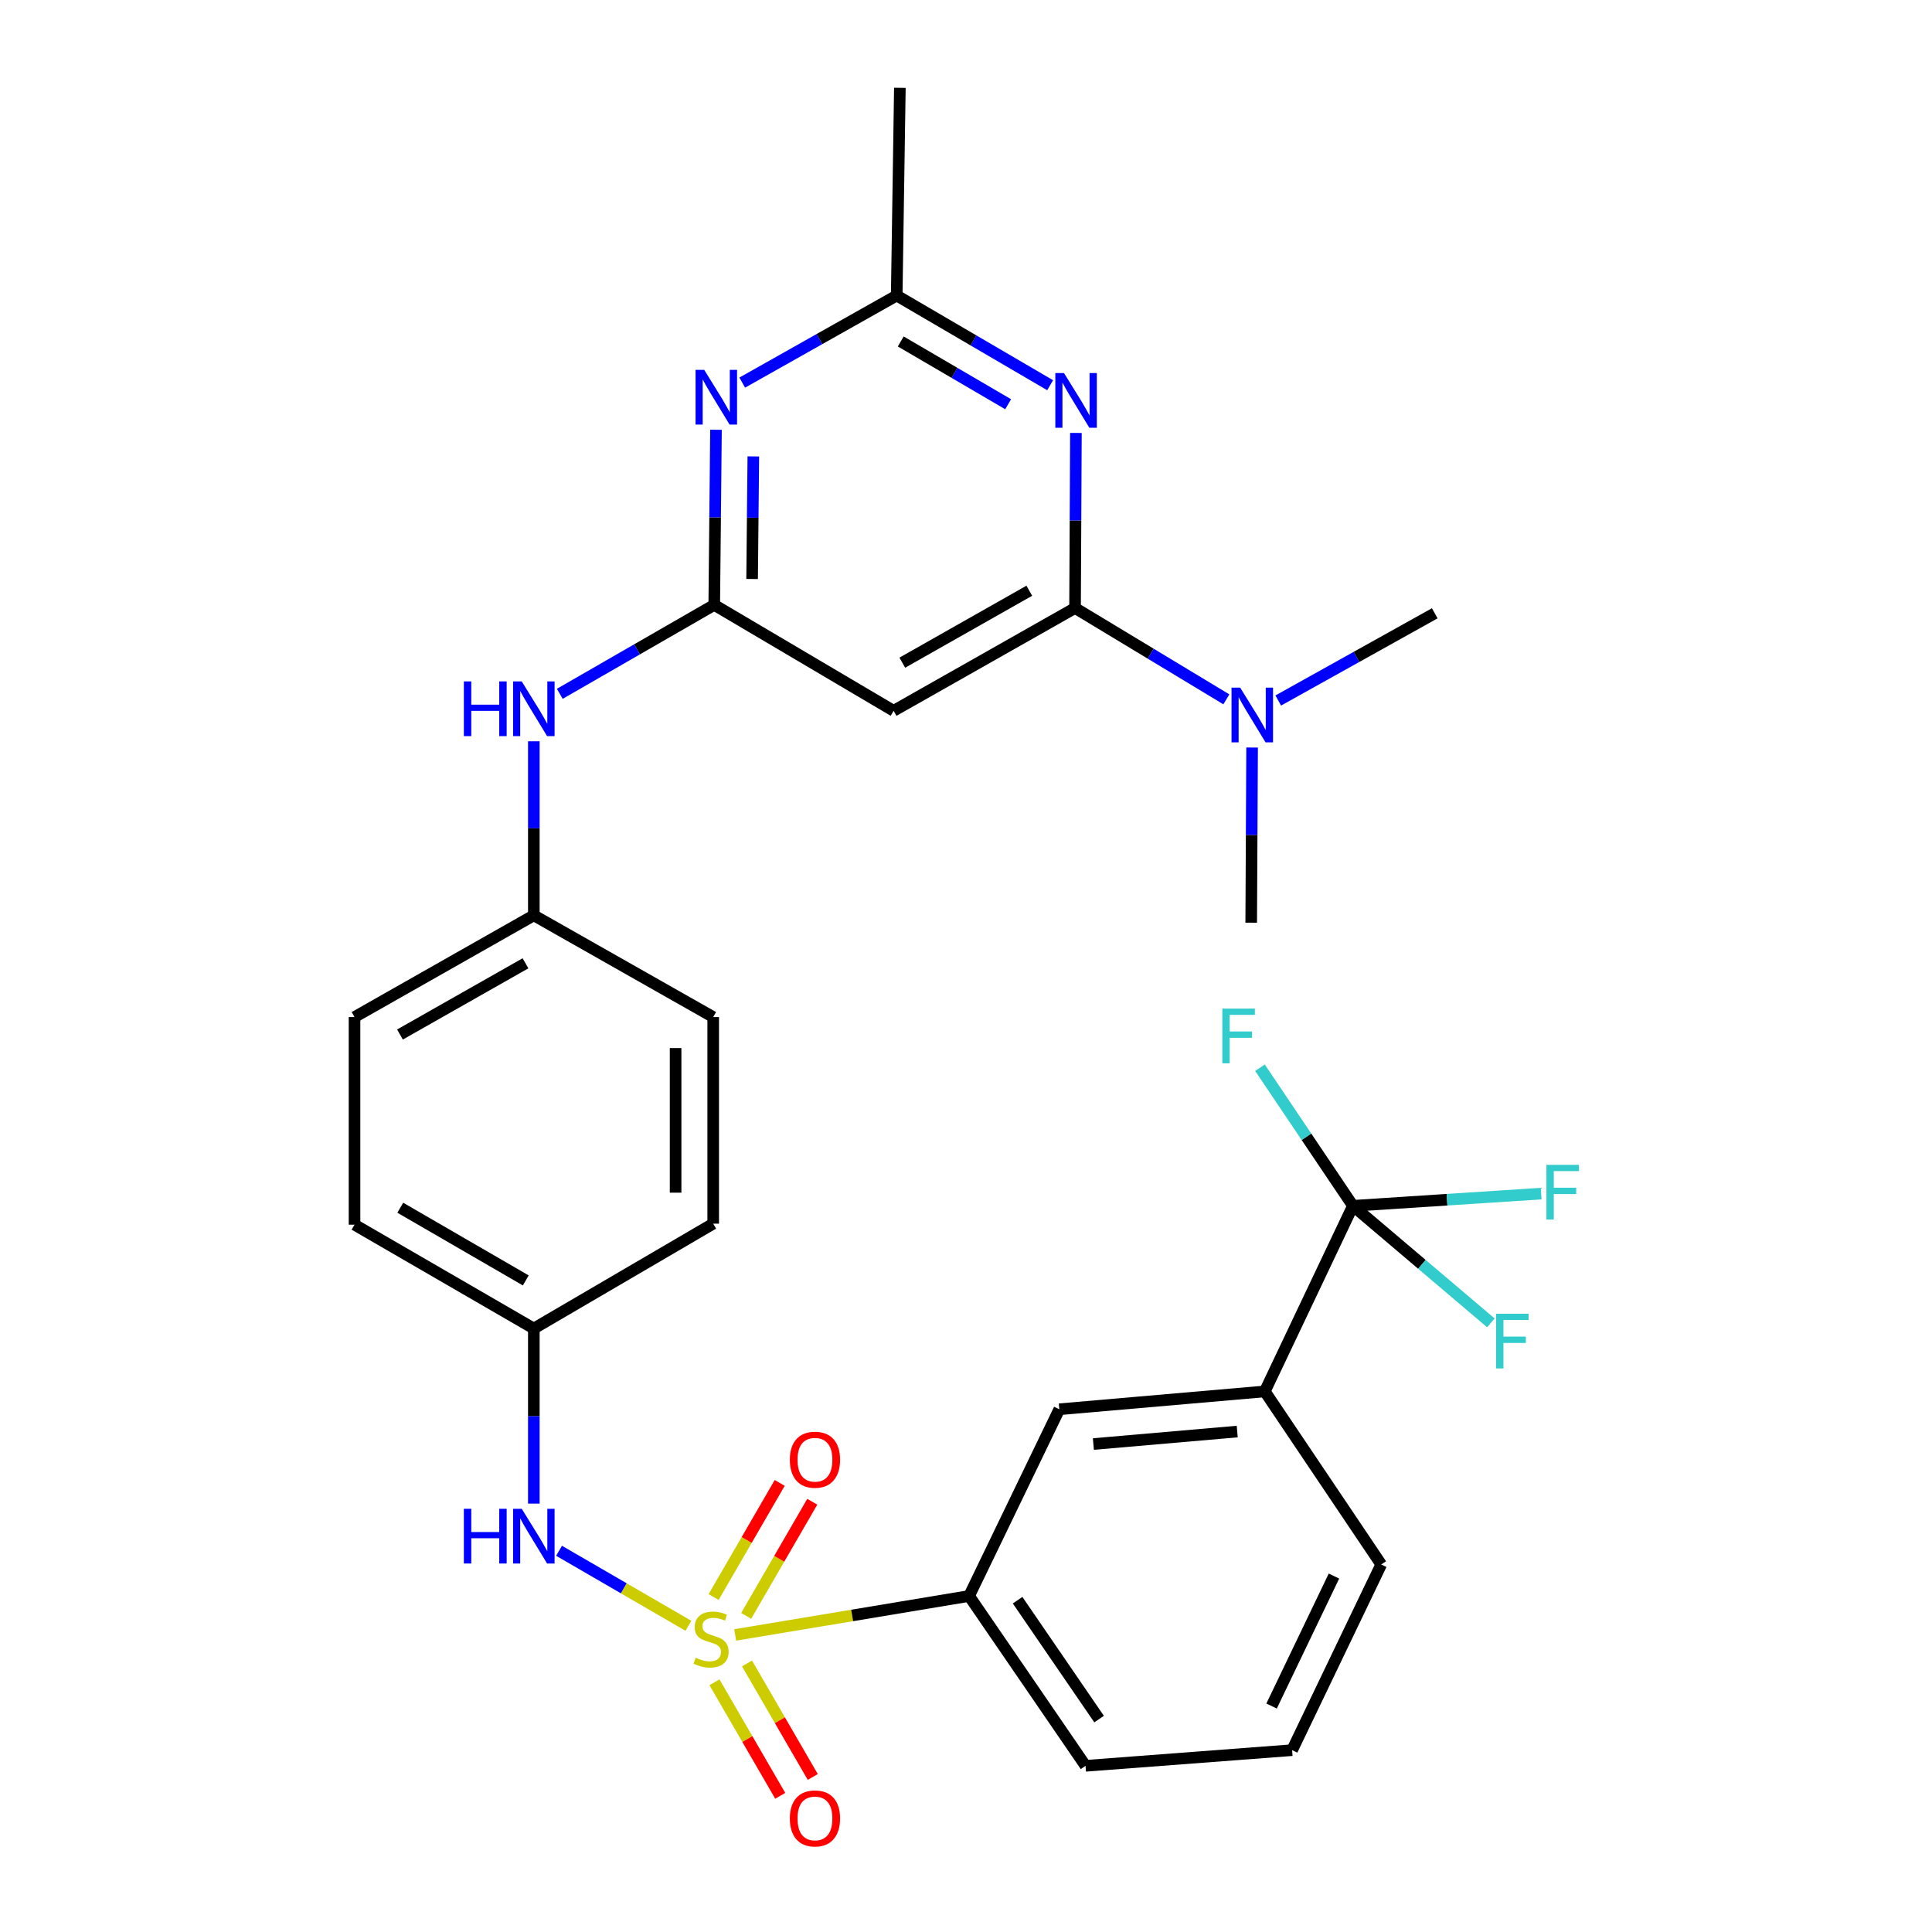 <?xml version='1.0' encoding='iso-8859-1'?>
<svg version='1.1' baseProfile='full'
              xmlns='http://www.w3.org/2000/svg'
                      xmlns:rdkit='http://www.rdkit.org/xml'
                      xmlns:xlink='http://www.w3.org/1999/xlink'
                  xml:space='preserve'
width='1000px' height='1000px' viewBox='0 0 1000 1000'>
<!-- END OF HEADER -->
<rect style='opacity:1.0;fill:#FFFFFF;stroke:none' width='1000' height='1000' x='0' y='0'> </rect>
<path class='bond-6' d='M 356.328,841.508 L 322.845,822.093' style='fill:none;fill-rule:evenodd;stroke:#CCCC00;stroke-width:6px;stroke-linecap:butt;stroke-linejoin:miter;stroke-opacity:1' />
<path class='bond-6' d='M 322.845,822.093 L 289.362,802.678' style='fill:none;fill-rule:evenodd;stroke:#0000FF;stroke-width:6px;stroke-linecap:butt;stroke-linejoin:miter;stroke-opacity:1' />
<path class='bond-8' d='M 380.524,846.235 L 441.068,836.157' style='fill:none;fill-rule:evenodd;stroke:#CCCC00;stroke-width:6px;stroke-linecap:butt;stroke-linejoin:miter;stroke-opacity:1' />
<path class='bond-8' d='M 441.068,836.157 L 501.613,826.078' style='fill:none;fill-rule:evenodd;stroke:#000000;stroke-width:6px;stroke-linecap:butt;stroke-linejoin:miter;stroke-opacity:1' />
<path class='bond-10' d='M 386.211,836.385 L 403.318,806.843' style='fill:none;fill-rule:evenodd;stroke:#CCCC00;stroke-width:6px;stroke-linecap:butt;stroke-linejoin:miter;stroke-opacity:1' />
<path class='bond-10' d='M 403.318,806.843 L 420.425,777.302' style='fill:none;fill-rule:evenodd;stroke:#FF0000;stroke-width:6px;stroke-linecap:butt;stroke-linejoin:miter;stroke-opacity:1' />
<path class='bond-10' d='M 369.367,826.631 L 386.474,797.09' style='fill:none;fill-rule:evenodd;stroke:#CCCC00;stroke-width:6px;stroke-linecap:butt;stroke-linejoin:miter;stroke-opacity:1' />
<path class='bond-10' d='M 386.474,797.09 L 403.581,767.548' style='fill:none;fill-rule:evenodd;stroke:#FF0000;stroke-width:6px;stroke-linecap:butt;stroke-linejoin:miter;stroke-opacity:1' />
<path class='bond-11' d='M 369.81,870.749 L 386.829,900.131' style='fill:none;fill-rule:evenodd;stroke:#CCCC00;stroke-width:6px;stroke-linecap:butt;stroke-linejoin:miter;stroke-opacity:1' />
<path class='bond-11' d='M 386.829,900.131 L 403.847,929.514' style='fill:none;fill-rule:evenodd;stroke:#FF0000;stroke-width:6px;stroke-linecap:butt;stroke-linejoin:miter;stroke-opacity:1' />
<path class='bond-11' d='M 386.652,860.994 L 403.671,890.376' style='fill:none;fill-rule:evenodd;stroke:#CCCC00;stroke-width:6px;stroke-linecap:butt;stroke-linejoin:miter;stroke-opacity:1' />
<path class='bond-11' d='M 403.671,890.376 L 420.69,919.758' style='fill:none;fill-rule:evenodd;stroke:#FF0000;stroke-width:6px;stroke-linecap:butt;stroke-linejoin:miter;stroke-opacity:1' />
<path class='bond-0' d='M 556.446,314.713 L 462.534,367.914' style='fill:none;fill-rule:evenodd;stroke:#000000;stroke-width:6px;stroke-linecap:butt;stroke-linejoin:miter;stroke-opacity:1' />
<path class='bond-0' d='M 532.766,305.758 L 467.027,342.999' style='fill:none;fill-rule:evenodd;stroke:#000000;stroke-width:6px;stroke-linecap:butt;stroke-linejoin:miter;stroke-opacity:1' />
<path class='bond-1' d='M 556.446,314.713 L 556.669,269.4' style='fill:none;fill-rule:evenodd;stroke:#000000;stroke-width:6px;stroke-linecap:butt;stroke-linejoin:miter;stroke-opacity:1' />
<path class='bond-1' d='M 556.669,269.4 L 556.893,224.088' style='fill:none;fill-rule:evenodd;stroke:#0000FF;stroke-width:6px;stroke-linecap:butt;stroke-linejoin:miter;stroke-opacity:1' />
<path class='bond-14' d='M 556.446,314.713 L 595.601,338.345' style='fill:none;fill-rule:evenodd;stroke:#000000;stroke-width:6px;stroke-linecap:butt;stroke-linejoin:miter;stroke-opacity:1' />
<path class='bond-14' d='M 595.601,338.345 L 634.756,361.978' style='fill:none;fill-rule:evenodd;stroke:#0000FF;stroke-width:6px;stroke-linecap:butt;stroke-linejoin:miter;stroke-opacity:1' />
<path class='bond-32' d='M 543.547,199.391 L 503.841,176.181' style='fill:none;fill-rule:evenodd;stroke:#0000FF;stroke-width:6px;stroke-linecap:butt;stroke-linejoin:miter;stroke-opacity:1' />
<path class='bond-32' d='M 503.841,176.181 L 464.134,152.97' style='fill:none;fill-rule:evenodd;stroke:#000000;stroke-width:6px;stroke-linecap:butt;stroke-linejoin:miter;stroke-opacity:1' />
<path class='bond-32' d='M 521.813,209.231 L 494.018,192.984' style='fill:none;fill-rule:evenodd;stroke:#0000FF;stroke-width:6px;stroke-linecap:butt;stroke-linejoin:miter;stroke-opacity:1' />
<path class='bond-32' d='M 494.018,192.984 L 466.224,176.736' style='fill:none;fill-rule:evenodd;stroke:#000000;stroke-width:6px;stroke-linecap:butt;stroke-linejoin:miter;stroke-opacity:1' />
<path class='bond-2' d='M 369.692,313.091 L 329.718,336.105' style='fill:none;fill-rule:evenodd;stroke:#000000;stroke-width:6px;stroke-linecap:butt;stroke-linejoin:miter;stroke-opacity:1' />
<path class='bond-2' d='M 329.718,336.105 L 289.743,359.12' style='fill:none;fill-rule:evenodd;stroke:#0000FF;stroke-width:6px;stroke-linecap:butt;stroke-linejoin:miter;stroke-opacity:1' />
<path class='bond-4' d='M 369.692,313.091 L 370.143,267.768' style='fill:none;fill-rule:evenodd;stroke:#000000;stroke-width:6px;stroke-linecap:butt;stroke-linejoin:miter;stroke-opacity:1' />
<path class='bond-4' d='M 370.143,267.768 L 370.595,222.445' style='fill:none;fill-rule:evenodd;stroke:#0000FF;stroke-width:6px;stroke-linecap:butt;stroke-linejoin:miter;stroke-opacity:1' />
<path class='bond-4' d='M 389.29,299.688 L 389.606,267.962' style='fill:none;fill-rule:evenodd;stroke:#000000;stroke-width:6px;stroke-linecap:butt;stroke-linejoin:miter;stroke-opacity:1' />
<path class='bond-4' d='M 389.606,267.962 L 389.922,236.236' style='fill:none;fill-rule:evenodd;stroke:#0000FF;stroke-width:6px;stroke-linecap:butt;stroke-linejoin:miter;stroke-opacity:1' />
<path class='bond-5' d='M 369.692,313.091 L 462.534,367.914' style='fill:none;fill-rule:evenodd;stroke:#000000;stroke-width:6px;stroke-linecap:butt;stroke-linejoin:miter;stroke-opacity:1' />
<path class='bond-3' d='M 700.272,624.132 L 654.662,720.196' style='fill:none;fill-rule:evenodd;stroke:#000000;stroke-width:6px;stroke-linecap:butt;stroke-linejoin:miter;stroke-opacity:1' />
<path class='bond-15' d='M 700.272,624.132 L 735.972,654.42' style='fill:none;fill-rule:evenodd;stroke:#000000;stroke-width:6px;stroke-linecap:butt;stroke-linejoin:miter;stroke-opacity:1' />
<path class='bond-15' d='M 735.972,654.42 L 771.672,684.708' style='fill:none;fill-rule:evenodd;stroke:#33CCCC;stroke-width:6px;stroke-linecap:butt;stroke-linejoin:miter;stroke-opacity:1' />
<path class='bond-16' d='M 700.272,624.132 L 748.989,620.968' style='fill:none;fill-rule:evenodd;stroke:#000000;stroke-width:6px;stroke-linecap:butt;stroke-linejoin:miter;stroke-opacity:1' />
<path class='bond-16' d='M 748.989,620.968 L 797.707,617.805' style='fill:none;fill-rule:evenodd;stroke:#33CCCC;stroke-width:6px;stroke-linecap:butt;stroke-linejoin:miter;stroke-opacity:1' />
<path class='bond-17' d='M 700.272,624.132 L 676.217,588.393' style='fill:none;fill-rule:evenodd;stroke:#000000;stroke-width:6px;stroke-linecap:butt;stroke-linejoin:miter;stroke-opacity:1' />
<path class='bond-17' d='M 676.217,588.393 L 652.161,552.655' style='fill:none;fill-rule:evenodd;stroke:#33CCCC;stroke-width:6px;stroke-linecap:butt;stroke-linejoin:miter;stroke-opacity:1' />
<path class='bond-7' d='M 384.182,198.034 L 424.158,175.502' style='fill:none;fill-rule:evenodd;stroke:#0000FF;stroke-width:6px;stroke-linecap:butt;stroke-linejoin:miter;stroke-opacity:1' />
<path class='bond-7' d='M 424.158,175.502 L 464.134,152.97' style='fill:none;fill-rule:evenodd;stroke:#000000;stroke-width:6px;stroke-linecap:butt;stroke-linejoin:miter;stroke-opacity:1' />
<path class='bond-18' d='M 276.31,778.263 L 276.31,732.955' style='fill:none;fill-rule:evenodd;stroke:#0000FF;stroke-width:6px;stroke-linecap:butt;stroke-linejoin:miter;stroke-opacity:1' />
<path class='bond-18' d='M 276.31,732.955 L 276.31,687.648' style='fill:none;fill-rule:evenodd;stroke:#000000;stroke-width:6px;stroke-linecap:butt;stroke-linejoin:miter;stroke-opacity:1' />
<path class='bond-26' d='M 464.134,152.97 L 465.767,45.455' style='fill:none;fill-rule:evenodd;stroke:#000000;stroke-width:6px;stroke-linecap:butt;stroke-linejoin:miter;stroke-opacity:1' />
<path class='bond-12' d='M 501.613,826.078 L 548.293,729.43' style='fill:none;fill-rule:evenodd;stroke:#000000;stroke-width:6px;stroke-linecap:butt;stroke-linejoin:miter;stroke-opacity:1' />
<path class='bond-24' d='M 501.613,826.078 L 561.874,913.989' style='fill:none;fill-rule:evenodd;stroke:#000000;stroke-width:6px;stroke-linecap:butt;stroke-linejoin:miter;stroke-opacity:1' />
<path class='bond-24' d='M 526.706,828.26 L 568.889,889.798' style='fill:none;fill-rule:evenodd;stroke:#000000;stroke-width:6px;stroke-linecap:butt;stroke-linejoin:miter;stroke-opacity:1' />
<path class='bond-9' d='M 654.662,720.196 L 548.293,729.43' style='fill:none;fill-rule:evenodd;stroke:#000000;stroke-width:6px;stroke-linecap:butt;stroke-linejoin:miter;stroke-opacity:1' />
<path class='bond-9' d='M 640.39,740.972 L 565.932,747.436' style='fill:none;fill-rule:evenodd;stroke:#000000;stroke-width:6px;stroke-linecap:butt;stroke-linejoin:miter;stroke-opacity:1' />
<path class='bond-30' d='M 654.662,720.196 L 714.924,809.772' style='fill:none;fill-rule:evenodd;stroke:#000000;stroke-width:6px;stroke-linecap:butt;stroke-linejoin:miter;stroke-opacity:1' />
<path class='bond-13' d='M 276.31,383.687 L 276.31,428.731' style='fill:none;fill-rule:evenodd;stroke:#0000FF;stroke-width:6px;stroke-linecap:butt;stroke-linejoin:miter;stroke-opacity:1' />
<path class='bond-13' d='M 276.31,428.731 L 276.31,473.775' style='fill:none;fill-rule:evenodd;stroke:#000000;stroke-width:6px;stroke-linecap:butt;stroke-linejoin:miter;stroke-opacity:1' />
<path class='bond-28' d='M 661.617,362.584 L 702.122,340.011' style='fill:none;fill-rule:evenodd;stroke:#0000FF;stroke-width:6px;stroke-linecap:butt;stroke-linejoin:miter;stroke-opacity:1' />
<path class='bond-28' d='M 702.122,340.011 L 742.627,317.438' style='fill:none;fill-rule:evenodd;stroke:#000000;stroke-width:6px;stroke-linecap:butt;stroke-linejoin:miter;stroke-opacity:1' />
<path class='bond-29' d='M 648.088,386.924 L 647.855,432.252' style='fill:none;fill-rule:evenodd;stroke:#0000FF;stroke-width:6px;stroke-linecap:butt;stroke-linejoin:miter;stroke-opacity:1' />
<path class='bond-29' d='M 647.855,432.252 L 647.623,477.581' style='fill:none;fill-rule:evenodd;stroke:#000000;stroke-width:6px;stroke-linecap:butt;stroke-linejoin:miter;stroke-opacity:1' />
<path class='bond-20' d='M 276.31,687.648 L 183.5,633.896' style='fill:none;fill-rule:evenodd;stroke:#000000;stroke-width:6px;stroke-linecap:butt;stroke-linejoin:miter;stroke-opacity:1' />
<path class='bond-20' d='M 272.143,662.742 L 207.176,625.116' style='fill:none;fill-rule:evenodd;stroke:#000000;stroke-width:6px;stroke-linecap:butt;stroke-linejoin:miter;stroke-opacity:1' />
<path class='bond-21' d='M 276.31,687.648 L 369.151,633.366' style='fill:none;fill-rule:evenodd;stroke:#000000;stroke-width:6px;stroke-linecap:butt;stroke-linejoin:miter;stroke-opacity:1' />
<path class='bond-19' d='M 276.31,473.775 L 369.151,526.435' style='fill:none;fill-rule:evenodd;stroke:#000000;stroke-width:6px;stroke-linecap:butt;stroke-linejoin:miter;stroke-opacity:1' />
<path class='bond-31' d='M 276.31,473.775 L 183.5,526.435' style='fill:none;fill-rule:evenodd;stroke:#000000;stroke-width:6px;stroke-linecap:butt;stroke-linejoin:miter;stroke-opacity:1' />
<path class='bond-31' d='M 271.993,498.602 L 207.027,535.464' style='fill:none;fill-rule:evenodd;stroke:#000000;stroke-width:6px;stroke-linecap:butt;stroke-linejoin:miter;stroke-opacity:1' />
<path class='bond-22' d='M 183.5,633.896 L 183.5,526.435' style='fill:none;fill-rule:evenodd;stroke:#000000;stroke-width:6px;stroke-linecap:butt;stroke-linejoin:miter;stroke-opacity:1' />
<path class='bond-23' d='M 369.151,633.366 L 369.151,526.435' style='fill:none;fill-rule:evenodd;stroke:#000000;stroke-width:6px;stroke-linecap:butt;stroke-linejoin:miter;stroke-opacity:1' />
<path class='bond-23' d='M 349.688,617.326 L 349.688,542.474' style='fill:none;fill-rule:evenodd;stroke:#000000;stroke-width:6px;stroke-linecap:butt;stroke-linejoin:miter;stroke-opacity:1' />
<path class='bond-27' d='M 561.874,913.989 L 668.795,905.879' style='fill:none;fill-rule:evenodd;stroke:#000000;stroke-width:6px;stroke-linecap:butt;stroke-linejoin:miter;stroke-opacity:1' />
<path class='bond-25' d='M 714.924,809.772 L 668.795,905.879' style='fill:none;fill-rule:evenodd;stroke:#000000;stroke-width:6px;stroke-linecap:butt;stroke-linejoin:miter;stroke-opacity:1' />
<path class='bond-25' d='M 690.457,815.766 L 658.167,883.041' style='fill:none;fill-rule:evenodd;stroke:#000000;stroke-width:6px;stroke-linecap:butt;stroke-linejoin:miter;stroke-opacity:1' />
<path  class='atom-0' d='M 360.059 858.03
Q 360.379 858.15, 361.699 858.71
Q 363.019 859.27, 364.459 859.63
Q 365.939 859.95, 367.379 859.95
Q 370.059 859.95, 371.619 858.67
Q 373.179 857.35, 373.179 855.07
Q 373.179 853.51, 372.379 852.55
Q 371.619 851.59, 370.419 851.07
Q 369.219 850.55, 367.219 849.95
Q 364.699 849.19, 363.179 848.47
Q 361.699 847.75, 360.619 846.23
Q 359.579 844.71, 359.579 842.15
Q 359.579 838.59, 361.979 836.39
Q 364.419 834.19, 369.219 834.19
Q 372.499 834.19, 376.219 835.75
L 375.299 838.83
Q 371.899 837.43, 369.339 837.43
Q 366.579 837.43, 365.059 838.59
Q 363.539 839.71, 363.579 841.67
Q 363.579 843.19, 364.339 844.11
Q 365.139 845.03, 366.259 845.55
Q 367.419 846.07, 369.339 846.67
Q 371.899 847.47, 373.419 848.27
Q 374.939 849.07, 376.019 850.71
Q 377.139 852.31, 377.139 855.07
Q 377.139 858.99, 374.499 861.11
Q 371.899 863.19, 367.539 863.19
Q 365.019 863.19, 363.099 862.63
Q 361.219 862.11, 358.979 861.19
L 360.059 858.03
' fill='#CCCC00'/>
<path  class='atom-2' d='M 550.716 193.081
L 559.996 208.081
Q 560.916 209.561, 562.396 212.241
Q 563.876 214.921, 563.956 215.081
L 563.956 193.081
L 567.716 193.081
L 567.716 221.401
L 563.836 221.401
L 553.876 205.001
Q 552.716 203.081, 551.476 200.881
Q 550.276 198.681, 549.916 198.001
L 549.916 221.401
L 546.236 221.401
L 546.236 193.081
L 550.716 193.081
' fill='#0000FF'/>
<path  class='atom-5' d='M 364.503 191.437
L 373.783 206.437
Q 374.703 207.917, 376.183 210.597
Q 377.663 213.277, 377.743 213.437
L 377.743 191.437
L 381.503 191.437
L 381.503 219.757
L 377.623 219.757
L 367.663 203.357
Q 366.503 201.437, 365.263 199.237
Q 364.063 197.037, 363.703 196.357
L 363.703 219.757
L 360.023 219.757
L 360.023 191.437
L 364.503 191.437
' fill='#0000FF'/>
<path  class='atom-7' d='M 240.09 780.949
L 243.93 780.949
L 243.93 792.989
L 258.41 792.989
L 258.41 780.949
L 262.25 780.949
L 262.25 809.269
L 258.41 809.269
L 258.41 796.189
L 243.93 796.189
L 243.93 809.269
L 240.09 809.269
L 240.09 780.949
' fill='#0000FF'/>
<path  class='atom-7' d='M 270.05 780.949
L 279.33 795.949
Q 280.25 797.429, 281.73 800.109
Q 283.21 802.789, 283.29 802.949
L 283.29 780.949
L 287.05 780.949
L 287.05 809.269
L 283.17 809.269
L 273.21 792.869
Q 272.05 790.949, 270.81 788.749
Q 269.61 786.549, 269.25 785.869
L 269.25 809.269
L 265.57 809.269
L 265.57 780.949
L 270.05 780.949
' fill='#0000FF'/>
<path  class='atom-11' d='M 408.822 755.548
Q 408.822 748.748, 412.182 744.948
Q 415.542 741.148, 421.822 741.148
Q 428.102 741.148, 431.462 744.948
Q 434.822 748.748, 434.822 755.548
Q 434.822 762.428, 431.422 766.348
Q 428.022 770.228, 421.822 770.228
Q 415.582 770.228, 412.182 766.348
Q 408.822 762.468, 408.822 755.548
M 421.822 767.028
Q 426.142 767.028, 428.462 764.148
Q 430.822 761.228, 430.822 755.548
Q 430.822 749.988, 428.462 747.188
Q 426.142 744.348, 421.822 744.348
Q 417.502 744.348, 415.142 747.148
Q 412.822 749.948, 412.822 755.548
Q 412.822 761.268, 415.142 764.148
Q 417.502 767.028, 421.822 767.028
' fill='#FF0000'/>
<path  class='atom-12' d='M 408.822 941.21
Q 408.822 934.41, 412.182 930.61
Q 415.542 926.81, 421.822 926.81
Q 428.102 926.81, 431.462 930.61
Q 434.822 934.41, 434.822 941.21
Q 434.822 948.09, 431.422 952.01
Q 428.022 955.89, 421.822 955.89
Q 415.582 955.89, 412.182 952.01
Q 408.822 948.13, 408.822 941.21
M 421.822 952.69
Q 426.142 952.69, 428.462 949.81
Q 430.822 946.89, 430.822 941.21
Q 430.822 935.65, 428.462 932.85
Q 426.142 930.01, 421.822 930.01
Q 417.502 930.01, 415.142 932.81
Q 412.822 935.61, 412.822 941.21
Q 412.822 946.93, 415.142 949.81
Q 417.502 952.69, 421.822 952.69
' fill='#FF0000'/>
<path  class='atom-14' d='M 240.09 352.694
L 243.93 352.694
L 243.93 364.734
L 258.41 364.734
L 258.41 352.694
L 262.25 352.694
L 262.25 381.014
L 258.41 381.014
L 258.41 367.934
L 243.93 367.934
L 243.93 381.014
L 240.09 381.014
L 240.09 352.694
' fill='#0000FF'/>
<path  class='atom-14' d='M 270.05 352.694
L 279.33 367.694
Q 280.25 369.174, 281.73 371.854
Q 283.21 374.534, 283.29 374.694
L 283.29 352.694
L 287.05 352.694
L 287.05 381.014
L 283.17 381.014
L 273.21 364.614
Q 272.05 362.694, 270.81 360.494
Q 269.61 358.294, 269.25 357.614
L 269.25 381.014
L 265.57 381.014
L 265.57 352.694
L 270.05 352.694
' fill='#0000FF'/>
<path  class='atom-15' d='M 641.914 355.916
L 651.194 370.916
Q 652.114 372.396, 653.594 375.076
Q 655.074 377.756, 655.154 377.916
L 655.154 355.916
L 658.914 355.916
L 658.914 384.236
L 655.034 384.236
L 645.074 367.836
Q 643.914 365.916, 642.674 363.716
Q 641.474 361.516, 641.114 360.836
L 641.114 384.236
L 637.434 384.236
L 637.434 355.916
L 641.914 355.916
' fill='#0000FF'/>
<path  class='atom-16' d='M 774.378 679.987
L 791.218 679.987
L 791.218 683.227
L 778.178 683.227
L 778.178 691.827
L 789.778 691.827
L 789.778 695.107
L 778.178 695.107
L 778.178 708.307
L 774.378 708.307
L 774.378 679.987
' fill='#33CCCC'/>
<path  class='atom-17' d='M 800.427 602.921
L 817.267 602.921
L 817.267 606.161
L 804.227 606.161
L 804.227 614.761
L 815.827 614.761
L 815.827 618.041
L 804.227 618.041
L 804.227 631.241
L 800.427 631.241
L 800.427 602.921
' fill='#33CCCC'/>
<path  class='atom-18' d='M 632.672 522.05
L 649.512 522.05
L 649.512 525.29
L 636.472 525.29
L 636.472 533.89
L 648.072 533.89
L 648.072 537.17
L 636.472 537.17
L 636.472 550.37
L 632.672 550.37
L 632.672 522.05
' fill='#33CCCC'/>
</svg>
